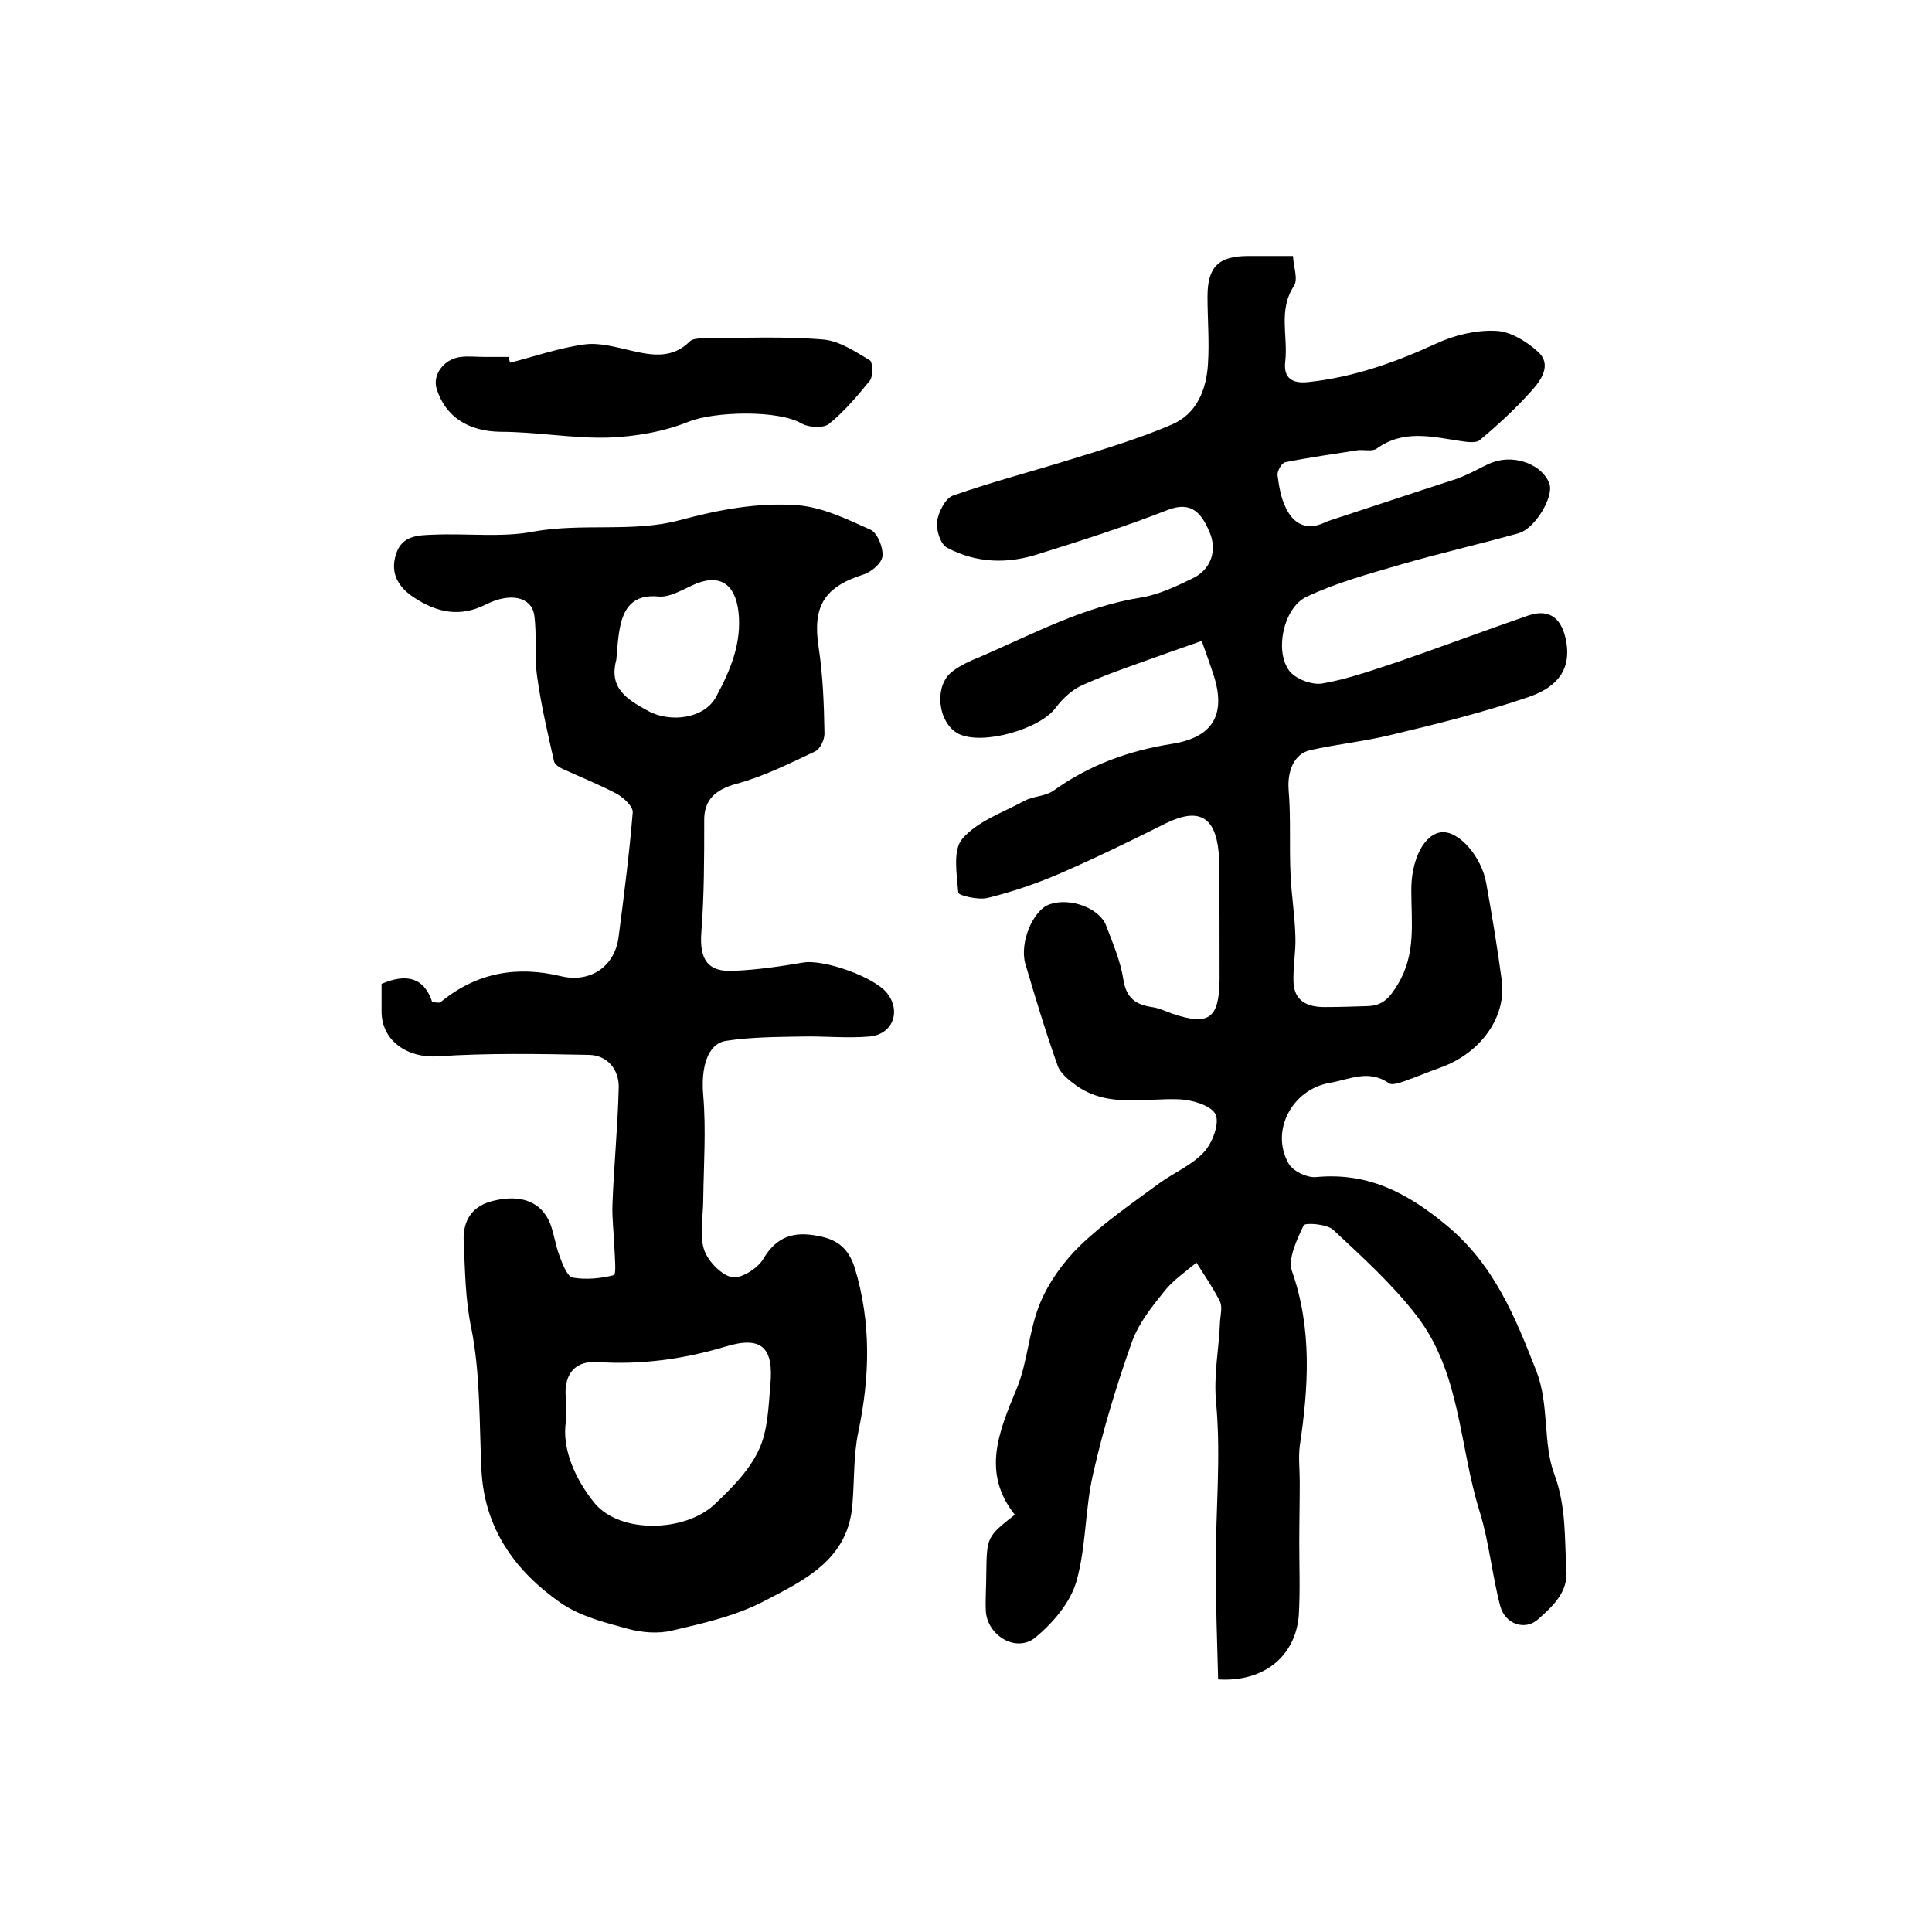 <?xml version="1.0" encoding="utf-8"?>
<!-- Generator: Adobe Illustrator 22.0.0, SVG Export Plug-In . SVG Version: 6.00 Build 0)  -->
<svg version="1.1" id="图层_1" xmlns="http://www.w3.org/2000/svg" xmlns:xlink="http://www.w3.org/1999/xlink" x="0px" y="0px"
	 viewBox="0 0 400 400" style="enable-background:new 0 0 400 400;" xml:space="preserve">
<style type="text/css">
	.st0{fill:#FFFFFF;}
</style>
<g>
	
	<path d="M252.2,347.7c-0.2-8-0.5-15.8-0.5-23.7c0-11.1,1.1-22.3,0.1-33.4c-0.6-5.9,0.6-11.4,0.8-17.1c0.1-1.3,0.5-2.9,0-4
		c-1.4-2.8-3.2-5.4-4.9-8.1c-2.2,1.9-4.8,3.6-6.6,5.9c-2.6,3.2-5.3,6.6-6.7,10.4c-3.2,9-6,18.2-8.1,27.5c-1.7,7.4-1.4,15.2-3.5,22.4
		c-1.3,4.3-4.8,8.4-8.4,11.4c-4,3.3-10.1-0.4-10.3-5.6c-0.1-2.5,0.1-5,0.1-7.5c0.1-7.7,0.1-7.7,5.9-12.3c-6.9-8.7-3.3-17.2,0.4-26.1
		c2.3-5.6,2.5-12,4.8-17.6c1.8-4.4,4.9-8.7,8.3-12c5-4.8,10.8-8.8,16.4-12.9c3-2.2,6.7-3.7,9.2-6.4c1.8-1.9,3.3-5.9,2.5-7.8
		c-0.8-1.9-4.9-3.1-7.5-3.2c-7.2-0.3-14.7,1.8-21.3-2.8c-1.5-1.1-3.3-2.5-3.9-4.1c-2.5-7-4.6-14-6.7-21.1
		c-1.3-4.4,1.6-11.3,5.1-12.4c4.2-1.4,10.2,0.8,11.6,4.4c1.4,3.7,3,7.4,3.6,11.3c0.6,3.7,2.5,5.1,5.9,5.6c1.5,0.2,2.8,0.9,4.3,1.4
		c7.5,2.5,9.6,1,9.7-7.1c0-8,0-15.9-0.1-23.9c0-0.8,0-1.7-0.1-2.5c-0.7-7.4-4.2-9.2-10.8-6c-7.4,3.7-14.8,7.3-22.4,10.6
		c-4.7,2-9.7,3.7-14.6,4.9c-1.9,0.5-6.1-0.5-6.1-1.1c-0.3-3.8-1.2-8.9,0.9-11.2c3.1-3.6,8.4-5.4,12.8-7.8c1.9-1,4.3-0.9,6-2.1
		c7.4-5.3,15.6-8.3,24.6-9.7c6.8-1.1,11.5-4.6,8.7-13.8c-0.8-2.5-1.7-5-2.6-7.5c-2.5,0.9-4.9,1.7-7.4,2.6c-5.8,2.1-11.6,4-17.2,6.5
		c-2.1,0.9-4.2,2.8-5.6,4.7c-3.3,4.5-15.3,7.9-20.2,5.4c-4.3-2.3-5.1-10-1.2-12.9c1.7-1.3,3.7-2.2,5.7-3
		c10.9-4.7,21.4-10.4,33.4-12.3c3.6-0.6,7.2-2.3,10.5-3.9c3.9-1.8,5.3-5.8,3.6-9.7c-1.6-3.7-3.6-6.5-8.7-4.5
		c-8.7,3.4-17.7,6.3-26.7,9.1c-6.4,2.1-12.9,1.9-18.9-1.3c-1.4-0.7-2.3-3.7-2.1-5.4c0.3-2,1.7-4.8,3.3-5.4
		c8.3-2.9,16.8-5.1,25.1-7.7c6.8-2.1,13.7-4.2,20.2-7c5.2-2.2,7.2-7.3,7.5-12.6c0.3-4.6-0.1-9.3-0.1-13.9c0-6.2,2.3-8.4,8.5-8.4
		c2.8,0,5.7,0,9.2,0c0.1,2.2,1.1,4.8,0.2,6.2c-3.3,5-1.2,10.4-1.8,15.6c-0.4,3.3,1.2,4.7,4.8,4.3c9.3-1,17.8-4,26.3-7.9
		c3.8-1.8,8.4-2.9,12.5-2.7c3,0.1,6.4,2.2,8.8,4.4c2.8,2.6,0.6,5.8-1.4,8c-3.3,3.7-6.9,7-10.7,10.2c-0.8,0.7-2.8,0.4-4.1,0.2
		c-5.9-0.9-11.8-2.4-17.3,1.6c-0.9,0.6-2.5,0.2-3.8,0.3c-5.1,0.8-10.1,1.5-15.1,2.5c-0.7,0.1-1.7,1.8-1.6,2.7
		c0.3,2.3,0.7,4.7,1.7,6.7c1.5,3.2,4.1,4.8,7.8,3.2c0.3-0.1,0.6-0.3,0.9-0.4c8.9-2.9,17.8-5.9,26.8-8.8c1.1-0.4,2.1-0.9,3.2-1.4
		c1.5-0.7,2.9-1.6,4.5-2.1c4.6-1.5,10.1,0.8,11.4,4.6c0.9,2.6-2.9,9.2-6.4,10.2c-8.2,2.3-16.6,4.2-24.8,6.6
		c-6.5,1.9-13.1,3.7-19.2,6.6c-4.6,2.3-6.5,10.9-3.6,15.1c1.2,1.8,4.8,3.2,7,2.8c5.3-0.9,10.5-2.8,15.7-4.5c9-3.1,18-6.5,27-9.6
		c4.6-1.5,7,0.9,7.8,5.6c1.1,6.7-3.2,9.7-7.8,11.3c-9.4,3.2-19,5.6-28.7,7.9c-5.4,1.3-11.1,1.9-16.5,3.1c-3.5,0.8-4.8,4.5-4.5,8.3
		c0.5,5.8,0.1,11.7,0.4,17.6c0.2,4.3,0.9,8.5,1,12.8c0.1,3.1-0.5,6.1-0.4,9.2c0.1,4,2.8,5.3,6.4,5.3c3,0,6-0.1,9-0.2
		c3.1-0.1,4.5-1.7,6.2-4.5c3.8-6.3,2.8-12.7,2.8-19.3c-0.1-6.5,2.7-12,6.4-12.2c3.5-0.2,8.1,5,9.1,10.5c1.2,6.7,2.3,13.3,3.2,20
		c1.1,7.7-4.3,15.2-12.6,18.2c-2.5,0.9-4.9,1.9-7.4,2.8c-1.1,0.4-2.7,0.9-3.3,0.5c-4.2-3-8.2-0.8-12.3-0.1
		c-7.7,1.3-12.4,9.9-8.5,16.7c0.9,1.6,3.9,3,5.7,2.8c10.7-1,18.8,3.2,27,10c9.9,8.2,14.2,19,18.6,30.2c2.7,7,1.3,14.9,3.7,21.3
		c2.5,6.8,2.1,13.2,2.5,19.8c0.4,4.7-2.9,7.6-5.8,10.2c-2.7,2.5-6.9,1.1-7.9-2.7c-1.7-6.5-2.3-13.3-4.3-19.7
		c-4.2-13.5-3.9-28.6-13-40.4c-5-6.5-11.3-12.2-17.3-17.8c-1.3-1.2-5.8-1.5-6.1-0.9c-1.4,3-3.3,6.9-2.4,9.5
		c4.2,12,3.4,24.1,1.6,36.2c-0.3,2.4,0,4.9,0,7.4c0,4.2-0.1,8.4-0.1,12.6c0,5,0.2,10-0.1,15.1C268.2,342.8,261.8,348.3,252.2,347.7z
		"/>
	<path d="M79,203.7c5.1-2.2,8.8-1.4,10.5,3.8c0.8,0,1.4,0.2,1.7,0c7.4-6.1,15.7-7.6,24.9-5.4c6.2,1.5,11.3-2.1,12-8.3
		c1.1-8.5,2.2-17.1,2.9-25.6c0.1-1.2-1.9-3.1-3.4-3.9c-3.6-1.9-7.4-3.4-11.1-5.1c-0.7-0.3-1.7-1-1.8-1.6c-1.3-5.8-2.7-11.7-3.5-17.6
		c-0.6-4.2,0-8.5-0.6-12.7c-0.6-3.7-4.9-4.7-9.9-2.2c-5.5,2.8-10.3,1.7-15-1.4c-3.2-2.1-5-5-3.7-9c1.2-3.8,4.5-3.9,7.7-4
		c6.9-0.3,14.3,0.6,20.5-0.6c10.3-1.9,20.9,0.2,30.5-2.4c8.2-2.2,16.2-3.7,24.4-3.1c5.2,0.4,10.3,2.9,15.2,5.1
		c1.4,0.7,2.6,3.7,2.4,5.5c-0.2,1.5-2.4,3.3-4.1,3.8c-8.1,2.6-10.4,6.7-9.1,15.1c0.9,5.9,1.1,11.9,1.2,17.8c0,1.3-0.9,3.2-2,3.7
		c-5.3,2.5-10.7,5.2-16.3,6.7c-4.3,1.2-6.7,3.3-6.6,7.7c0,7.7,0,15.4-0.6,23.1c-0.4,5.5,1.3,8.2,6.7,7.9c4.8-0.2,9.6-0.9,14.3-1.7
		c4.2-0.8,15.1,3,17.6,6.5c2.8,3.8,0.9,8.4-3.8,8.8c-4.6,0.4-9.3-0.1-13.9,0c-5.3,0.1-10.6,0.1-15.8,0.9c-3.9,0.6-5.2,5.7-4.7,11.3
		c0.6,7.1,0.1,14.2,0,21.4c0,3.5-0.8,7.2,0.1,10.3c0.7,2.4,3.4,5.3,5.7,5.9c1.8,0.5,5.4-1.7,6.6-3.7c2.8-4.8,6.5-5.8,11.4-4.8
		c3.9,0.7,6.3,2.5,7.6,6.7c3.4,11.3,3.1,22.5,0.7,33.9c-1,4.8-0.8,9.9-1.2,14.8c-0.8,11.7-10.1,15.9-18.5,20.3
		c-5.8,3-12.5,4.5-18.9,6c-2.9,0.7-6.3,0.4-9.2-0.4c-4.8-1.3-9.9-2.6-13.9-5.4c-9.3-6.5-15.6-15.2-16.3-27.1
		c-0.5-9.9-0.2-20-2.1-29.6c-1.3-6.1-1.3-12.1-1.6-18.1c-0.2-4.5,1.9-7.4,6.2-8.4c5.8-1.4,9.9,0.3,11.7,4.7c0.8,2.1,1.1,4.5,1.9,6.6
		c0.6,1.7,1.6,4.3,2.7,4.6c2.8,0.5,5.9,0.2,8.6-0.5c0.5-0.1,0.2-3.7,0.1-5.7c-0.1-3-0.5-5.9-0.4-8.9c0.3-8.1,1.1-16.1,1.3-24.2
		c0.1-3.7-2.3-6.7-6.1-6.8c-10.4-0.2-20.9-0.4-31.4,0.3c-6.1,0.4-11.6-3.1-11.6-9.3C79,207.5,79,205.5,79,203.7z M117.2,294.1
		c-1,5.7,1.9,12.2,5.9,17.1c5.3,6.4,18.7,6,24.8,0.3c3.5-3.3,7.2-7,9.2-11.3c1.9-4,2-9,2.4-13.5c0.7-7.7-1.8-10.2-9.3-7.9
		c-8.7,2.6-17.4,3.8-26.5,3.2c-4.4-0.3-6.8,2.2-6.6,6.8C117.3,290.1,117.2,291.4,117.2,294.1z M127.6,136.6
		c-1.6,5.9,2.2,8.2,6.6,10.6c4.6,2.5,11.7,1.6,14.1-3c2.9-5.4,5.3-11,4.6-17.5c-0.7-6-4.1-8.1-9.6-5.5c-2.2,1-4.7,2.5-6.9,2.3
		c-5.3-0.5-7.3,2.3-8.1,6.7C127.9,132.3,127.8,134.5,127.6,136.6z"/>
	<path d="M105.6,75.1c5.1-1.3,10.2-3.1,15.5-3.8c3.1-0.4,6.5,0.6,9.6,1.3c4.3,1,8.5,1.7,12.1-1.9c0.6-0.6,1.8-0.6,2.8-0.7
		c8.3,0,16.6-0.4,24.9,0.3c3.3,0.3,6.6,2.5,9.6,4.3c0.6,0.4,0.7,3.3,0,4.2c-2.6,3.2-5.3,6.4-8.5,9c-1.2,0.9-4.2,0.7-5.6-0.1
		c-4.9-2.9-18.2-2.5-23.4-0.4c-5.2,2.1-11.1,3.1-16.7,3.3c-7.4,0.2-14.8-1.2-22.3-1.2c-6.4-0.1-11.3-2.9-13.2-8.9
		c-0.9-2.9,1.5-6.2,5-6.6c1.6-0.2,3.3,0,5,0c1.7,0,3.3,0,5,0C105.3,74.2,105.5,74.7,105.6,75.1z"/>
	
	
</g>
</svg>

